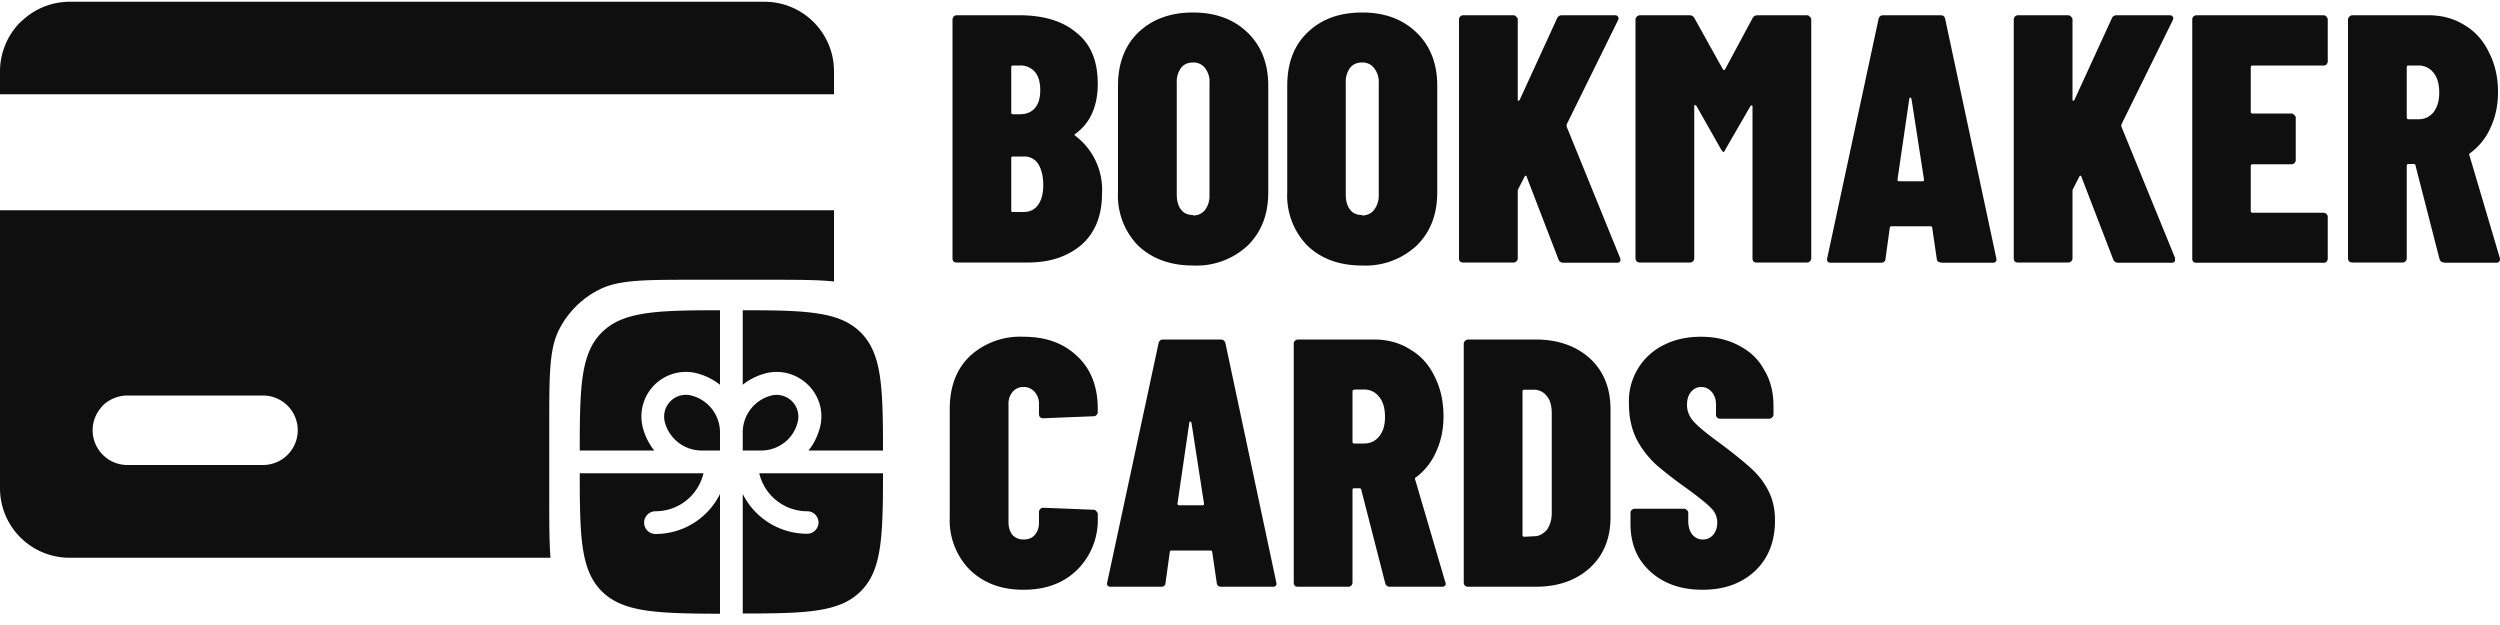 <svg xmlns="http://www.w3.org/2000/svg" width="100" height="25" fill="none" viewBox="0 0 100 25"><path fill="#0F0F0F" fill-rule="evenodd" d="M.81.9A2.78 2.78 0 0 1 2.78.07h27.8a2.78 2.78 0 0 1 2.78 2.78v.92H0v-.92C0 2.12.3 1.4.81.89ZM0 8.41h33.36v2.85c-.65-.07-1.48-.07-2.65-.07H27.8c-2.04 0-3.06 0-3.84.4-.68.34-1.24.9-1.59 1.58-.4.78-.4 1.8-.4 3.84v2.91c0 1.02 0 1.78.05 2.39H2.78A2.78 2.78 0 0 1 0 19.54V8.42Zm4.11 7.82a1.39 1.39 0 0 0 .99 2.37h5.42a1.39 1.39 0 0 0 0-2.78H5.1c-.37 0-.73.15-.99.4Z" clip-rule="evenodd"/><path fill="#0F0F0F" d="M28.8 12.41c-2.56 0-3.89.05-4.73.89-.84.84-.88 2.16-.88 4.72h2.98a2.43 2.43 0 0 1-.46-.93 1.78 1.78 0 0 1 2.16-2.16c.35.09.66.25.93.46v-2.98Zm-5.61 6.52c0 2.56.04 3.88.88 4.72.85.84 2.17.89 4.73.9v-4.79a2.88 2.88 0 0 1-2.58 1.6.45.45 0 1 1 0-.91 1.97 1.97 0 0 0 1.92-1.52h-4.95Zm6.52 5.61c2.56 0 3.88-.05 4.72-.89.84-.83.89-2.16.89-4.72h-4.95a1.97 1.97 0 0 0 1.92 1.52.45.45 0 1 1 0 .9 2.88 2.88 0 0 1-2.58-1.59v4.78Zm5.61-6.52c0-2.56-.05-3.88-.89-4.72-.84-.84-2.16-.89-4.72-.89v2.98c.27-.22.59-.37.92-.46 1.31-.32 2.5.86 2.17 2.16-.09.34-.24.66-.46.93h2.98Z"/><path fill="#0F0F0F" d="M27.65 15.82a1.52 1.52 0 0 1 1.15 1.46v.74h-.74a1.52 1.52 0 0 1-1.47-1.15.87.87 0 0 1 1.06-1.05Zm2.06 1.46v.74h.74c.69 0 1.3-.47 1.46-1.15a.87.87 0 0 0-1.05-1.05 1.52 1.52 0 0 0-1.15 1.46ZM68.1 23.59c-.58 0-1.08-.11-1.51-.33a2.56 2.56 0 0 1-1.02-.93c-.24-.4-.35-.86-.35-1.37v-.44c0-.05.01-.08.04-.11a.18.18 0 0 1 .13-.06h1.97c.05 0 .09.02.12.06.04.03.05.06.05.11v.33c0 .22.06.4.16.53.11.13.25.2.42.2.17 0 .3-.06.41-.18.12-.14.17-.3.17-.5a.8.8 0 0 0-.25-.58c-.17-.18-.51-.45-1.02-.82a15.9 15.9 0 0 1-1.16-.9 3.8 3.8 0 0 1-.78-1c-.21-.41-.32-.88-.32-1.4a2.5 2.5 0 0 1 1.37-2.39c.44-.23.95-.34 1.51-.34.58 0 1.08.12 1.51.35.45.23.79.55 1.02.98.25.41.37.9.37 1.44v.34c0 .04-.02.09-.06.12a.15.15 0 0 1-.11.05h-1.96a.2.2 0 0 1-.13-.05.2.2 0 0 1-.04-.12v-.4c0-.2-.06-.38-.17-.5a.54.54 0 0 0-.43-.2.5.5 0 0 0-.4.2c-.11.13-.16.3-.16.52 0 .23.08.44.24.63.16.19.48.46.97.82.6.44 1.04.8 1.35 1.08.3.27.53.57.7.91.17.33.26.72.26 1.18 0 .84-.27 1.52-.8 2.02-.54.5-1.23.75-2.1.75ZM58.72 23.47a.2.2 0 0 1-.12-.04.2.2 0 0 1-.05-.13v-9.55c0-.05.02-.08.05-.11a.18.18 0 0 1 .12-.06h2.7c.9 0 1.63.26 2.18.76.55.51.82 1.19.82 2.03v4.32c0 .84-.27 1.51-.82 2.02-.55.5-1.27.76-2.18.76h-2.7Zm2.18-2.07c0 .04.02.07.07.07l.4-.02c.2 0 .36-.1.5-.25.12-.17.2-.4.2-.67v-4c0-.3-.06-.52-.2-.69a.63.63 0 0 0-.52-.25h-.38c-.05 0-.07.02-.07.07v5.74ZM55.6 23.47c-.1 0-.16-.04-.19-.14l-.96-3.74c-.01-.04-.03-.06-.07-.06h-.21c-.05 0-.07.02-.07.07v3.7c0 .05-.02.1-.06.13a.15.15 0 0 1-.11.04h-2.01a.2.2 0 0 1-.13-.04.2.2 0 0 1-.04-.13v-9.55c0-.05.01-.08.04-.11a.18.18 0 0 1 .13-.06h3.04c.54 0 1.03.13 1.45.4.43.25.75.61.98 1.09.23.46.35.98.35 1.58 0 .53-.1 1-.3 1.43a2.5 2.5 0 0 1-.84 1.04v.04l1.21 4.12.02.05c0 .1-.05.14-.16.14h-2.06Zm-1.43-7.88c-.05 0-.07.02-.07.07v2c0 .05.02.08.07.08h.4c.25 0 .45-.1.6-.29.15-.18.23-.44.23-.77 0-.35-.08-.62-.23-.8a.74.74 0 0 0-.6-.3h-.4ZM48.86 23.47c-.12 0-.18-.05-.19-.15l-.18-1.23c0-.05-.03-.07-.09-.07h-1.52c-.06 0-.09.02-.09.07l-.17 1.23c0 .1-.07.15-.18.15h-2c-.13 0-.18-.06-.15-.18l2.05-9.55c.02-.1.08-.16.18-.16h2.3c.11 0 .17.05.2.16l2.03 9.55.01.06c0 .08-.05.12-.15.12h-2.05Zm-1.76-3.33c0 .05.02.07.06.07h.95c.04 0 .05-.02.05-.07l-.5-3.22c-.01-.04-.03-.06-.05-.06-.02 0-.03.02-.04.06l-.47 3.22ZM40.94 23.59c-.9 0-1.6-.27-2.15-.8a2.82 2.82 0 0 1-.8-2.1v-4.34c0-.88.27-1.59.8-2.1a2.96 2.96 0 0 1 2.15-.78c.9 0 1.61.26 2.15.78.55.51.82 1.22.82 2.1v.13c0 .05-.02.09-.06.13a.15.15 0 0 1-.1.04l-2.02.08c-.1 0-.17-.05-.17-.17v-.38a.72.72 0 0 0-.17-.5.57.57 0 0 0-.45-.2.55.55 0 0 0-.44.2.72.72 0 0 0-.16.5v4.7c0 .21.05.38.16.52.12.12.26.18.44.18.2 0 .34-.06.45-.18.12-.14.17-.3.17-.51v-.41c0-.05.02-.09.05-.12a.18.18 0 0 1 .12-.05l2.01.08c.05 0 .09.02.11.06.04.03.06.07.06.11v.13a2.8 2.8 0 0 1-.82 2.1c-.54.53-1.25.8-2.15.8ZM97.78 10.5c-.1 0-.17-.04-.2-.14l-.96-3.74c0-.04-.03-.06-.07-.06h-.21c-.05 0-.07.03-.07.07v3.7c0 .05-.02.1-.06.13a.15.15 0 0 1-.11.04h-2a.2.2 0 0 1-.13-.04.2.2 0 0 1-.05-.12V.78c0-.04.02-.08.05-.11a.18.18 0 0 1 .12-.06h3.04c.55 0 1.03.13 1.46.4.42.25.75.62.97 1.09.24.46.36.99.36 1.58 0 .53-.1 1-.3 1.43a2.5 2.5 0 0 1-.85 1.04v.04l1.22 4.12.01.05c0 .1-.05.15-.16.15h-2.06Zm-1.44-7.88c-.05 0-.07.02-.07.07v2c0 .05.02.08.07.08h.4c.25 0 .45-.1.6-.28.15-.2.23-.45.23-.78 0-.35-.08-.62-.23-.8a.74.74 0 0 0-.6-.29h-.4ZM93.11 2.45c0 .05-.02.09-.05.13a.15.15 0 0 1-.12.04H90.1c-.04 0-.07.02-.07.07v1.78c0 .05.03.07.07.07h1.56c.04 0 .08.02.11.06.04.03.06.06.06.11V6.4c0 .05-.02.1-.06.13a.15.15 0 0 1-.11.04H90.1c-.04 0-.07.03-.07.07v1.8c0 .04.03.07.07.07h2.84c.05 0 .09.02.12.05.03.03.05.07.05.12v1.67c0 .04-.02.08-.05.12a.15.15 0 0 1-.12.04h-5.08a.2.2 0 0 1-.13-.04.2.2 0 0 1-.04-.12V.78c0-.04.01-.08.04-.11a.18.18 0 0 1 .13-.06h5.08c.05 0 .09.02.12.06.03.03.05.07.05.11v1.67ZM80.72 10.5a.2.2 0 0 1-.13-.04.2.2 0 0 1-.04-.12V.78c0-.04.02-.08.04-.11a.18.18 0 0 1 .13-.06h2c.05 0 .1.02.12.06.04.03.06.07.06.11v3.2c0 .03 0 .05.03.05.01 0 .03-.01.05-.04L84.47.74a.2.2 0 0 1 .2-.13h2.11c.07 0 .11.02.13.06.03.03.03.07 0 .14l-2.05 4.16-.01.08L87 10.31v.08c0 .08-.04.12-.13.12h-2.14c-.1 0-.17-.05-.2-.13l-1.27-3.3c0-.04-.02-.05-.04-.05s-.04.01-.05.04l-.26.51a.2.2 0 0 0-.01.08v2.68c0 .04-.02.08-.06.12a.15.15 0 0 1-.11.04h-2ZM77.66 10.5c-.12 0-.18-.05-.19-.15l-.18-1.23c0-.05-.03-.07-.09-.07h-1.52c-.06 0-.09.02-.09.07l-.17 1.23c0 .1-.07.16-.18.16h-2c-.13 0-.18-.07-.15-.19L75.14.77c.02-.1.08-.16.19-.16h2.3c.1 0 .16.05.18.16l2.04 9.55.01.06c0 .08-.05.13-.15.13h-2.05ZM75.9 7.18c0 .05.02.07.06.07h.95c.04 0 .05-.02.05-.07l-.5-3.22c-.01-.04-.03-.06-.05-.06-.02 0-.03.02-.04.06l-.47 3.22ZM70.1.73c.04-.08.11-.12.21-.12h1.97c.05 0 .08.02.11.06.04.03.06.07.06.11v9.56c0 .04-.02.08-.06.12a.15.15 0 0 1-.11.04h-2a.2.2 0 0 1-.14-.04.2.2 0 0 1-.04-.12V4.27c0-.03 0-.05-.03-.05-.01-.01-.03 0-.05.02l-1 1.73c-.03.07-.06.11-.08.11-.02 0-.05-.04-.1-.11l-.98-1.73c-.02-.02-.04-.04-.06-.04-.02 0-.03.02-.03.06v6.08c0 .04-.02.08-.06.12a.15.15 0 0 1-.1.04h-2.02a.2.2 0 0 1-.12-.04.2.2 0 0 1-.05-.12V.78c0-.04.02-.08.05-.11a.18.18 0 0 1 .12-.06h1.98c.1 0 .17.04.21.12l1.14 2.05c.02.03.05.03.08 0L70.1.73ZM58.53 10.5a.2.2 0 0 1-.13-.04.2.2 0 0 1-.04-.12V.78c0-.04.01-.08.04-.11a.18.18 0 0 1 .13-.06h2c.05 0 .1.02.12.06.04.03.06.07.06.11v3.2c0 .03 0 .05.02.05s.04-.01.06-.04L62.28.74a.2.2 0 0 1 .2-.13h2.11c.07 0 .11.02.13.06.03.03.03.07 0 .14l-2.05 4.16-.01.08 2.14 5.26.02.08c0 .08-.05.12-.14.12h-2.14c-.1 0-.17-.05-.2-.13l-1.27-3.3c0-.04-.02-.05-.04-.05s-.04.01-.05.04l-.26.51a.2.2 0 0 0-.01.08v2.68c0 .04-.02.08-.06.12a.15.15 0 0 1-.11.04h-2.01ZM54.48 10.62c-.91 0-1.64-.27-2.19-.8a2.86 2.86 0 0 1-.8-2.13V3.43c0-.89.26-1.6.8-2.12.55-.54 1.28-.81 2.2-.81.9 0 1.62.27 2.17.8.55.53.83 1.24.83 2.13v4.26c0 .9-.28 1.6-.83 2.14a3 3 0 0 1-2.18.79Zm0-2c.2 0 .37-.08.48-.22a.93.93 0 0 0 .19-.6V3.32a.88.88 0 0 0-.19-.6.57.57 0 0 0-.48-.22c-.2 0-.37.07-.48.22a.93.93 0 0 0-.17.6v4.46c0 .26.06.46.17.6.11.15.27.22.48.22ZM47.72 10.62c-.91 0-1.64-.27-2.2-.8a2.86 2.86 0 0 1-.8-2.13V3.43c0-.89.27-1.6.8-2.12.56-.54 1.29-.81 2.2-.81.9 0 1.63.27 2.18.8.55.53.83 1.24.83 2.13v4.26c0 .9-.28 1.6-.83 2.14a3 3 0 0 1-2.18.79Zm0-2c.2 0 .37-.08.48-.22a.93.93 0 0 0 .18-.6V3.32a.88.88 0 0 0-.18-.6.57.57 0 0 0-.48-.22c-.2 0-.37.07-.48.22a.93.93 0 0 0-.17.6v4.46c0 .26.06.46.17.6.11.15.27.22.48.22ZM44.08 7.75c0 .88-.28 1.57-.83 2.05-.56.47-1.27.7-2.12.7h-2.86a.2.2 0 0 1-.13-.04.2.2 0 0 1-.04-.12V.78c0-.04.02-.08.04-.11a.18.18 0 0 1 .13-.06h2.49c.98 0 1.75.23 2.3.7.57.45.85 1.13.85 2.04 0 .9-.3 1.57-.89 2-.05.03-.05.05-.01.08a2.7 2.7 0 0 1 1.07 2.32Zm-3.56-5.13c-.05 0-.07.02-.07.07v1.8c0 .06.02.08.07.08h.27c.26 0 .46-.08.6-.24.15-.17.22-.41.22-.72 0-.32-.07-.57-.22-.74a.75.75 0 0 0-.6-.25h-.27Zm.42 5.86c.25 0 .44-.09.58-.28.14-.19.21-.46.21-.8 0-.35-.07-.63-.2-.84a.65.65 0 0 0-.57-.3h-.44c-.05 0-.07.02-.07.06v2.1c0 .04.02.06.07.06h.42Z"/></svg>